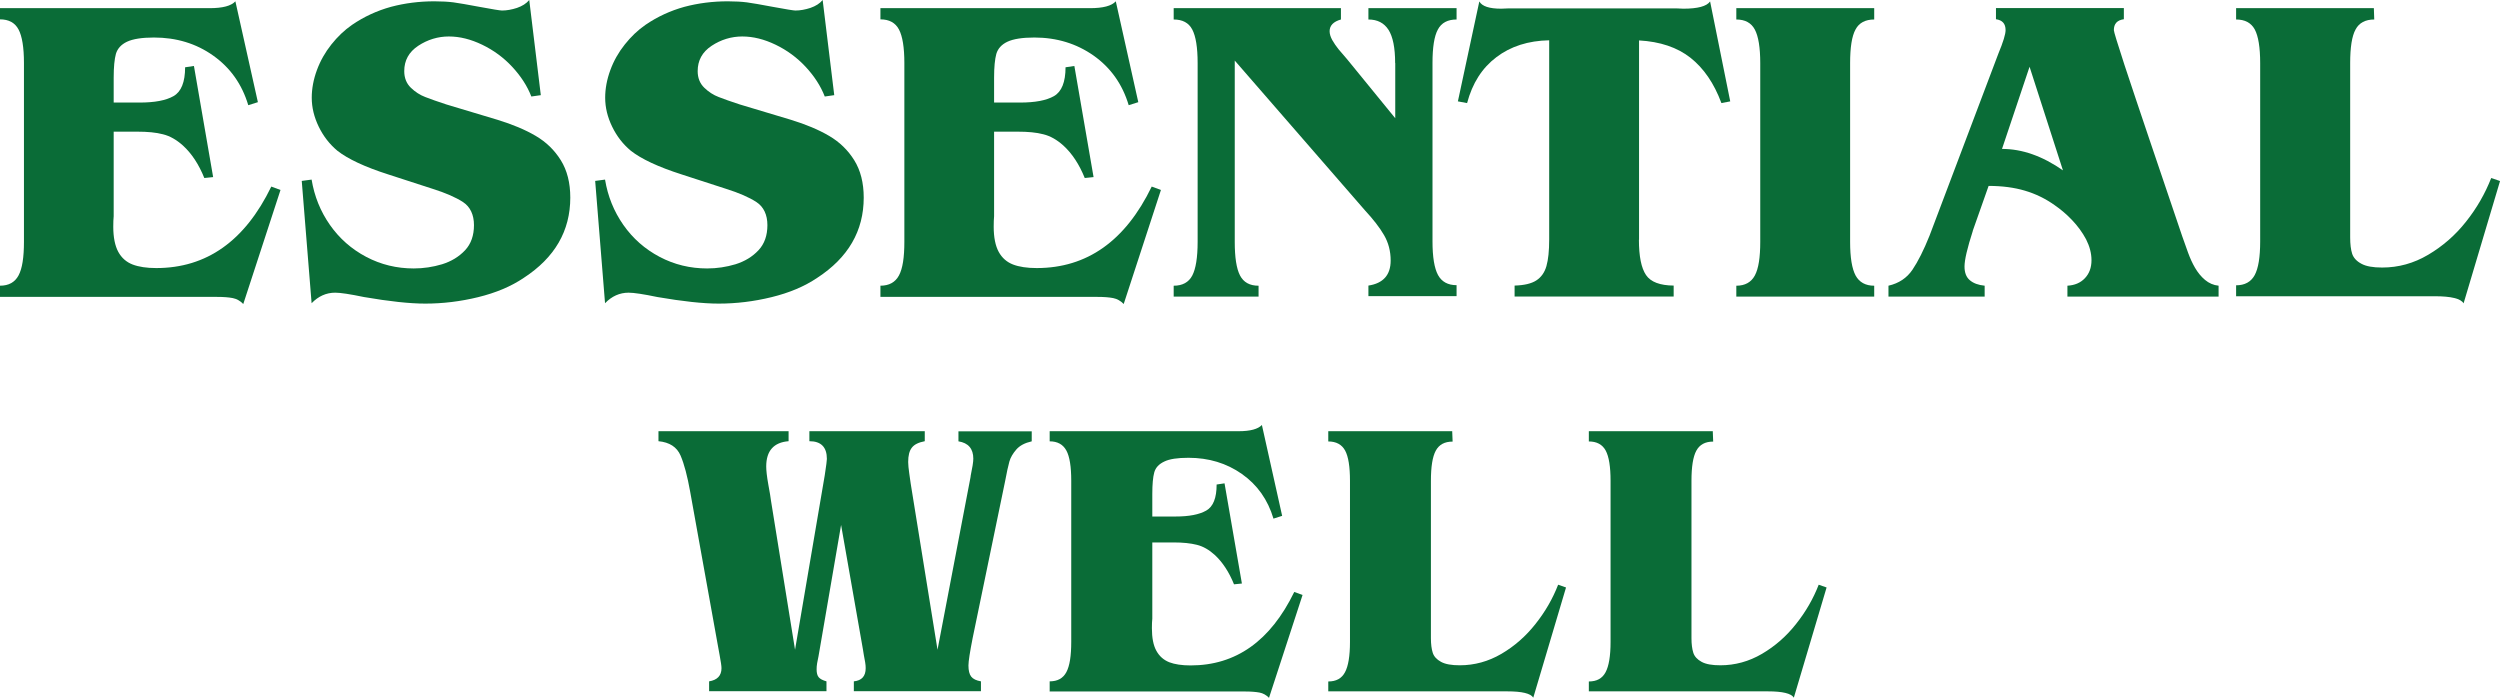 <svg xmlns="http://www.w3.org/2000/svg" width="129" height="36" viewBox="0 0 129 36" fill="none"><g clip-path="url(#clip0_660_6473)"><path d="M0 15.306V14.742C0.448 14.742 0.767 14.566 0.957 14.212C1.147 13.859 1.236 13.282 1.236 12.48V3.247C1.236 2.446 1.141 1.868 0.957 1.522C0.774 1.175 0.455 0.999 0 0.999V0.421H10.822C11.487 0.421 11.928 0.306 12.146 0.068L13.307 5.272L12.811 5.428C12.485 4.341 11.881 3.492 10.998 2.867C10.116 2.242 9.097 1.936 7.943 1.936C7.319 1.936 6.857 2.011 6.551 2.154C6.253 2.296 6.063 2.507 5.981 2.779C5.907 3.05 5.866 3.458 5.866 4.008V5.292H7.203C7.977 5.292 8.561 5.184 8.955 4.959C9.349 4.735 9.552 4.239 9.552 3.472L10.007 3.404L10.998 9.138L10.543 9.185C10.258 8.479 9.892 7.921 9.437 7.507C9.111 7.215 8.772 7.018 8.412 6.93C8.052 6.834 7.611 6.794 7.088 6.794H5.866V11.155C5.852 11.298 5.845 11.475 5.845 11.699C5.845 12.249 5.934 12.684 6.103 12.996C6.273 13.309 6.524 13.526 6.843 13.649C7.163 13.771 7.57 13.832 8.065 13.832C10.659 13.832 12.641 12.432 13.999 9.627L14.474 9.803L12.553 15.687C12.397 15.524 12.214 15.422 12.01 15.381C11.8 15.34 11.528 15.32 11.202 15.32H0V15.306Z" fill="#0A6C37"></path><path d="M27.893 4.912L27.417 4.98C27.207 4.436 26.874 3.927 26.433 3.451C25.992 2.976 25.476 2.595 24.885 2.31C24.294 2.025 23.724 1.882 23.16 1.882C22.597 1.882 22.061 2.045 21.579 2.364C21.097 2.684 20.859 3.118 20.859 3.669C20.859 4.022 20.974 4.307 21.198 4.525C21.422 4.742 21.674 4.905 21.945 5.007C22.217 5.116 22.577 5.238 23.025 5.387L25.672 6.182C26.447 6.42 27.098 6.692 27.641 7.011C28.184 7.33 28.612 7.745 28.938 8.268C29.264 8.791 29.427 9.437 29.427 10.197C29.427 11.916 28.626 13.295 27.03 14.335C26.379 14.776 25.591 15.109 24.668 15.334C23.751 15.558 22.841 15.666 21.945 15.666C21.137 15.666 20.078 15.551 18.782 15.327C18.062 15.177 17.566 15.102 17.295 15.102C16.833 15.102 16.426 15.286 16.079 15.646L15.57 9.335L16.079 9.267C16.222 10.13 16.534 10.904 17.023 11.604C17.512 12.303 18.137 12.854 18.897 13.255C19.657 13.655 20.472 13.852 21.348 13.852C21.85 13.852 22.339 13.778 22.814 13.635C23.29 13.486 23.683 13.248 23.996 12.915C24.308 12.582 24.457 12.147 24.457 11.617C24.457 11.087 24.267 10.673 23.894 10.428C23.52 10.184 22.991 9.953 22.319 9.742L20.038 9.002C18.822 8.614 17.947 8.2 17.41 7.779C17.003 7.439 16.684 7.025 16.446 6.536C16.209 6.046 16.086 5.55 16.086 5.041C16.086 4.579 16.174 4.103 16.351 3.621C16.528 3.139 16.779 2.697 17.098 2.296C17.417 1.895 17.77 1.556 18.164 1.284C18.788 0.856 19.46 0.55 20.173 0.353C20.886 0.163 21.633 0.068 22.414 0.068C22.801 0.068 23.133 0.088 23.398 0.122C23.67 0.156 24.111 0.238 24.736 0.353C25.428 0.482 25.815 0.543 25.903 0.543C26.148 0.543 26.406 0.496 26.677 0.408C26.949 0.313 27.159 0.183 27.309 0L27.906 4.912H27.893Z" fill="#0A6C37"></path><path d="M43.033 4.912L42.558 4.98C42.347 4.436 42.015 3.927 41.574 3.451C41.132 2.976 40.616 2.595 40.026 2.31C39.435 2.025 38.865 1.882 38.301 1.882C37.738 1.882 37.201 2.045 36.719 2.364C36.237 2.684 36 3.118 36 3.669C36 4.022 36.115 4.307 36.339 4.525C36.563 4.742 36.814 4.905 37.086 5.007C37.358 5.116 37.717 5.238 38.165 5.387L40.813 6.182C41.587 6.42 42.239 6.692 42.782 7.011C43.325 7.33 43.753 7.745 44.079 8.268C44.405 8.791 44.568 9.437 44.568 10.197C44.568 11.916 43.766 13.295 42.171 14.335C41.519 14.776 40.732 15.109 39.808 15.334C38.892 15.558 37.982 15.666 37.086 15.666C36.278 15.666 35.219 15.551 33.922 15.327C33.203 15.177 32.707 15.102 32.435 15.102C31.974 15.102 31.566 15.286 31.22 15.646L30.711 9.335L31.22 9.267C31.363 10.13 31.675 10.904 32.164 11.604C32.653 12.303 33.277 12.854 34.038 13.255C34.798 13.655 35.613 13.852 36.489 13.852C36.991 13.852 37.48 13.778 37.955 13.635C38.43 13.486 38.824 13.248 39.136 12.915C39.449 12.582 39.598 12.147 39.598 11.617C39.598 11.087 39.408 10.673 39.034 10.428C38.661 10.184 38.131 9.953 37.459 9.742L35.178 9.002C33.963 8.614 33.087 8.2 32.551 7.779C32.143 7.439 31.824 7.025 31.587 6.536C31.349 6.046 31.227 5.55 31.227 5.041C31.227 4.579 31.315 4.103 31.492 3.621C31.668 3.139 31.919 2.697 32.239 2.296C32.558 1.895 32.911 1.556 33.304 1.284C33.929 0.856 34.601 0.55 35.314 0.353C36.027 0.163 36.774 0.068 37.554 0.068C37.941 0.068 38.274 0.088 38.539 0.122C38.81 0.156 39.252 0.238 39.876 0.353C40.569 0.482 40.956 0.543 41.044 0.543C41.288 0.543 41.546 0.496 41.818 0.408C42.09 0.313 42.3 0.183 42.449 0L43.047 4.912H43.033Z" fill="#0A6C37"></path><path d="M45.43 15.306V14.742C45.878 14.742 46.197 14.566 46.387 14.212C46.577 13.859 46.665 13.282 46.665 12.48V3.247C46.665 2.446 46.57 1.868 46.387 1.522C46.204 1.175 45.885 0.999 45.43 0.999V0.421H56.252C56.917 0.421 57.358 0.306 57.575 0.068L58.736 5.272L58.241 5.428C57.915 4.341 57.311 3.492 56.428 2.867C55.545 2.249 54.527 1.936 53.373 1.936C52.748 1.936 52.287 2.011 51.981 2.154C51.682 2.296 51.492 2.507 51.411 2.779C51.336 3.05 51.295 3.458 51.295 4.008V5.292H52.633C53.407 5.292 53.991 5.184 54.385 4.959C54.778 4.735 54.982 4.239 54.982 3.472L55.437 3.404L56.428 9.138L55.973 9.185C55.688 8.479 55.321 7.921 54.867 7.507C54.541 7.215 54.201 7.018 53.841 6.93C53.482 6.834 53.04 6.794 52.517 6.794H51.295V11.155C51.282 11.298 51.275 11.475 51.275 11.699C51.275 12.249 51.363 12.684 51.533 12.996C51.703 13.309 51.954 13.526 52.273 13.649C52.592 13.771 53 13.832 53.495 13.832C56.089 13.832 58.071 12.432 59.429 9.627L59.904 9.803L57.983 15.687C57.827 15.524 57.643 15.422 57.44 15.381C57.229 15.34 56.958 15.32 56.632 15.32H45.43V15.306Z" fill="#0A6C37"></path><path d="M71.989 3.254C71.989 2.466 71.873 1.896 71.649 1.542C71.418 1.182 71.072 1.006 70.61 1.006V0.421H75.159V1.006C74.704 1.006 74.378 1.175 74.195 1.522C74.005 1.868 73.917 2.446 73.917 3.254V12.453C73.917 13.261 74.012 13.839 74.202 14.192C74.392 14.539 74.711 14.715 75.159 14.715V15.279H70.61V14.736C71.378 14.62 71.758 14.185 71.758 13.445C71.758 12.956 71.642 12.521 71.418 12.134C71.194 11.746 70.862 11.319 70.434 10.857L63.713 3.125V12.48C63.713 13.282 63.801 13.859 63.984 14.213C64.168 14.566 64.48 14.743 64.942 14.743V15.306H60.562V14.743C61.017 14.743 61.337 14.566 61.52 14.22C61.703 13.873 61.798 13.289 61.798 12.48V3.254C61.798 2.446 61.703 1.868 61.52 1.522C61.337 1.175 61.017 1.006 60.562 1.006V0.421H69.192V1.006C68.805 1.114 68.608 1.318 68.608 1.61C68.608 1.753 68.655 1.902 68.743 2.065C68.838 2.229 68.947 2.392 69.069 2.541C69.192 2.69 69.341 2.86 69.511 3.057L71.995 6.101V3.254H71.989Z" fill="#0A6C37"></path><path d="M84.568 12.365C84.568 13.227 84.691 13.832 84.935 14.192C85.179 14.552 85.655 14.729 86.361 14.736V15.3H78.153V14.736C78.648 14.722 79.022 14.634 79.273 14.471C79.524 14.308 79.701 14.063 79.796 13.73C79.891 13.397 79.938 12.942 79.938 12.358V2.079C78.859 2.099 77.949 2.391 77.216 2.948C76.476 3.506 75.973 4.294 75.702 5.319L75.227 5.231L76.333 0.075C76.476 0.326 76.849 0.448 77.46 0.448C77.582 0.442 77.698 0.435 77.793 0.435C77.888 0.435 77.996 0.435 78.126 0.435H86.239C86.354 0.435 86.463 0.435 86.551 0.435C86.646 0.435 86.748 0.442 86.863 0.448C87.603 0.448 88.065 0.326 88.241 0.075L89.28 5.231L88.825 5.319C88.445 4.294 87.909 3.519 87.23 2.982C86.551 2.446 85.661 2.147 84.575 2.086V12.378L84.568 12.365Z" fill="#0A6C37"></path><path d="M96.709 15.306H89.594V14.743C90.042 14.743 90.361 14.566 90.551 14.213C90.741 13.859 90.829 13.282 90.829 12.48V3.254C90.829 2.453 90.734 1.875 90.551 1.529C90.368 1.182 90.049 1.006 89.594 1.006V0.421H96.709V1.006C96.254 1.006 95.928 1.175 95.745 1.522C95.555 1.868 95.466 2.446 95.466 3.254V12.48C95.466 13.289 95.561 13.866 95.751 14.22C95.942 14.566 96.261 14.743 96.709 14.743V15.306Z" fill="#0A6C37"></path><path d="M101.797 11.916C101.512 12.8 101.369 13.411 101.369 13.751C101.369 14.07 101.458 14.301 101.641 14.457C101.824 14.614 102.075 14.709 102.408 14.742V15.306H97.445V14.742C97.982 14.62 98.396 14.342 98.681 13.921C98.966 13.499 99.265 12.908 99.564 12.161L103.114 2.772C103.365 2.167 103.488 1.766 103.488 1.556C103.488 1.223 103.325 1.04 102.992 0.992V0.415H109.591V0.992C109.245 1.04 109.075 1.223 109.075 1.556C109.075 1.637 109.258 2.228 109.618 3.336C109.985 4.443 110.413 5.727 110.908 7.188C111.404 8.655 111.967 10.32 112.599 12.181C112.7 12.473 112.802 12.759 112.904 13.037C113.006 13.316 113.121 13.574 113.264 13.819C113.407 14.063 113.576 14.274 113.78 14.444C113.984 14.614 114.214 14.715 114.479 14.742V15.306H106.679V14.742C107.052 14.722 107.357 14.593 107.581 14.355C107.806 14.117 107.921 13.812 107.921 13.425C107.921 13.071 107.826 12.711 107.643 12.351C107.452 11.991 107.208 11.658 106.909 11.346C106.611 11.033 106.312 10.789 106.027 10.592C105.552 10.252 105.036 10.001 104.479 9.837C103.929 9.674 103.304 9.593 102.612 9.593L101.797 11.903V11.916ZM104.73 3.431L103.304 7.684C104.343 7.684 105.389 8.051 106.448 8.791L104.723 3.438L104.73 3.431Z" fill="#0A6C37"></path><path d="M122.491 0.421L122.511 1.006C122.057 1.006 121.731 1.175 121.547 1.522C121.357 1.868 121.269 2.446 121.269 3.254V12.256C121.269 12.603 121.303 12.881 121.371 13.092C121.439 13.302 121.602 13.479 121.846 13.608C122.09 13.744 122.45 13.805 122.919 13.805C123.761 13.805 124.548 13.588 125.295 13.146C126.042 12.704 126.693 12.141 127.25 11.434C127.807 10.734 128.235 9.98 128.547 9.185L129.002 9.342L127.121 15.653C126.979 15.408 126.483 15.286 125.628 15.286H115.383V14.722C115.831 14.722 116.15 14.546 116.34 14.199C116.53 13.853 116.625 13.268 116.625 12.46V3.254C116.625 2.446 116.53 1.868 116.347 1.522C116.157 1.175 115.838 1.006 115.383 1.006V0.421H122.491Z" fill="#0A6C37"></path><path d="M3.034 2.473C2.64 2.147 2.246 1.821 1.846 1.501L1.703 1.386C1.893 1.848 1.981 2.459 1.981 3.302V12.609C1.981 13.383 1.907 13.968 1.744 14.416L1.839 14.341C2.246 14.002 2.647 13.662 3.047 13.316C3.115 13.254 3.156 13.173 3.156 13.078V2.717C3.156 2.622 3.115 2.534 3.041 2.48L3.034 2.473Z" fill="#0A6C37"></path><path d="M22.048 7.419C20.466 7.025 18.294 6.719 18.036 4.973C17.757 3.105 19.034 1.135 21.423 0.809C21.064 0.849 20.71 0.917 20.364 1.012C19.733 1.182 19.129 1.461 18.579 1.841C18.246 2.072 17.941 2.364 17.669 2.711C17.397 3.051 17.187 3.424 17.038 3.839C16.895 4.233 16.82 4.627 16.82 5.007C16.82 5.388 16.915 5.795 17.105 6.182C17.296 6.576 17.553 6.909 17.873 7.181C18.192 7.432 18.871 7.833 20.276 8.282L22.571 9.022C23.317 9.246 23.922 9.511 24.356 9.803C24.947 10.197 25.259 10.836 25.259 11.638C25.259 12.365 25.035 12.983 24.587 13.465C24.186 13.9 23.671 14.219 23.059 14.403C22.822 14.478 22.584 14.532 22.347 14.573C23.861 14.328 26.556 13.452 26.42 11.081C26.264 8.37 23.63 7.813 22.048 7.419Z" fill="#0A6C37"></path><path d="M37.243 7.561C35.661 7.167 33.489 6.862 33.231 5.116C32.953 3.247 34.229 1.277 36.619 0.951C36.259 0.992 35.906 1.06 35.559 1.155C34.928 1.325 34.324 1.603 33.774 1.984C33.441 2.215 33.136 2.507 32.864 2.853C32.593 3.193 32.382 3.567 32.233 3.981C32.09 4.375 32.016 4.769 32.016 5.15C32.016 5.53 32.111 5.938 32.301 6.325C32.491 6.719 32.749 7.052 33.068 7.324C33.387 7.575 34.066 7.976 35.471 8.424L37.766 9.165C38.513 9.389 39.117 9.654 39.551 9.946C40.142 10.34 40.455 10.979 40.455 11.78C40.455 12.507 40.23 13.126 39.782 13.608C39.382 14.043 38.866 14.362 38.255 14.545C38.017 14.62 37.78 14.675 37.542 14.715C39.056 14.471 41.751 13.594 41.615 11.223C41.459 8.513 38.825 7.956 37.243 7.561Z" fill="#0A6C37"></path><path d="M48.495 2.323C48.101 1.997 47.707 1.671 47.307 1.352L47.164 1.236C47.354 1.698 47.442 2.31 47.442 3.152V12.46C47.442 13.234 47.368 13.818 47.205 14.267L47.3 14.192C47.707 13.852 48.108 13.513 48.508 13.166C48.576 13.105 48.617 13.024 48.617 12.928V2.561C48.617 2.466 48.576 2.378 48.502 2.323H48.495Z" fill="#0A6C37"></path><path d="M71.994 9.573C71.953 9.477 71.899 9.382 71.824 9.301L66.386 3.139C66.325 3.071 66.243 3.017 66.155 2.983C65.721 2.833 64.363 2.385 63.867 2.385C64.01 2.385 64.145 2.446 64.247 2.555L71.471 10.863C71.933 11.366 72.299 11.842 72.557 12.276C72.72 12.555 72.842 12.861 72.917 13.18L72.829 12.602C72.673 11.563 72.394 10.544 71.994 9.566V9.573Z" fill="#0A6C37"></path><path d="M80.501 1.678C80.596 1.773 80.65 1.902 80.65 2.038V12.589C80.65 13.241 80.589 13.778 80.474 14.179C80.44 14.294 80.399 14.403 80.352 14.505L80.433 14.444C80.874 14.117 81.302 13.771 81.709 13.404C81.777 13.343 81.811 13.261 81.811 13.173V2.935C81.811 2.854 81.784 2.779 81.73 2.724C81.363 2.33 80.949 1.977 80.494 1.678H80.501Z" fill="#0A6C37"></path><path d="M91.462 1.474C91.557 1.569 91.611 1.698 91.611 1.834V12.385C91.611 13.037 91.55 13.574 91.435 13.975C91.401 14.09 91.36 14.199 91.312 14.301L91.394 14.239C91.835 13.913 92.263 13.567 92.67 13.2C92.738 13.139 92.772 13.057 92.772 12.969V2.731C92.772 2.649 92.745 2.575 92.691 2.52C92.324 2.126 91.91 1.773 91.455 1.474H91.462Z" fill="#0A6C37"></path><path d="M117.306 1.373C117.401 1.468 117.455 1.597 117.455 1.733V12.283C117.455 12.935 117.394 13.472 117.278 13.873C117.245 13.989 117.204 14.097 117.156 14.199L117.238 14.138C117.679 13.812 118.107 13.465 118.514 13.098C118.582 13.037 118.616 12.956 118.616 12.868V2.629C118.616 2.548 118.589 2.473 118.534 2.419C118.168 2.025 117.754 1.671 117.299 1.373H117.306Z" fill="#0A6C37"></path><path d="M104.562 1.291C104.685 1.359 104.787 1.474 104.834 1.617L108.541 12.582C108.772 13.262 108.901 13.832 108.935 14.294C108.941 14.423 108.941 14.552 108.935 14.675L108.989 14.586C109.295 14.104 109.58 13.601 109.838 13.092C109.878 13.01 109.885 12.908 109.858 12.82L106.267 2.181C106.239 2.099 106.185 2.032 106.11 1.984C105.622 1.692 105.106 1.461 104.569 1.298L104.562 1.291Z" fill="#0A6C37"></path><path d="M50.08 24.587C50.175 24.138 50.223 23.832 50.223 23.669C50.223 23.153 49.965 22.854 49.456 22.773V22.256H53.237V22.773C52.884 22.854 52.62 22.99 52.443 23.194C52.266 23.398 52.144 23.602 52.083 23.819C52.022 24.036 51.947 24.383 51.859 24.852L50.189 32.922C50.046 33.649 49.972 34.125 49.972 34.342C49.972 34.6 50.019 34.791 50.114 34.913C50.209 35.035 50.379 35.117 50.617 35.158V35.667H44.058V35.158C44.466 35.117 44.669 34.893 44.669 34.478C44.669 34.39 44.663 34.288 44.642 34.172C44.622 34.057 44.602 33.928 44.574 33.799C44.554 33.67 44.534 33.575 44.527 33.507L43.4 27.087L42.286 33.568C42.273 33.67 42.252 33.772 42.232 33.88C42.212 33.989 42.185 34.105 42.164 34.22C42.144 34.336 42.137 34.444 42.137 34.539C42.137 34.723 42.171 34.859 42.246 34.947C42.32 35.035 42.449 35.103 42.646 35.158V35.667H36.59V35.158C37.011 35.09 37.229 34.865 37.229 34.478C37.229 34.363 37.195 34.139 37.133 33.806C37.072 33.473 37.032 33.262 37.018 33.174L35.613 25.375C35.47 24.573 35.307 23.948 35.117 23.506C34.927 23.065 34.547 22.82 33.977 22.766V22.25H40.691V22.766C39.924 22.827 39.537 23.262 39.537 24.07C39.537 24.274 39.571 24.587 39.645 25.001C39.72 25.415 39.768 25.687 39.781 25.823L41.024 33.527L42.558 24.519C42.633 24.029 42.667 23.751 42.667 23.683C42.667 23.072 42.368 22.766 41.764 22.766V22.25H47.718V22.766C47.399 22.827 47.175 22.936 47.052 23.099C46.923 23.262 46.862 23.506 46.862 23.839C46.862 23.982 46.883 24.179 46.917 24.424C46.951 24.668 46.978 24.838 46.991 24.947L48.376 33.527L50.087 24.58L50.08 24.587Z" fill="#0A6C37"></path><path d="M54.163 35.667V35.158C54.57 35.158 54.855 35.001 55.025 34.682C55.195 34.363 55.276 33.846 55.276 33.12V24.804C55.276 24.084 55.195 23.561 55.025 23.248C54.855 22.936 54.57 22.773 54.163 22.773V22.25H63.919C64.516 22.25 64.91 22.141 65.114 21.93L66.159 26.618L65.711 26.761C65.419 25.782 64.876 25.015 64.082 24.457C63.288 23.9 62.371 23.622 61.326 23.622C60.762 23.622 60.341 23.683 60.07 23.819C59.798 23.948 59.628 24.131 59.56 24.376C59.492 24.62 59.459 24.994 59.459 25.49V26.652H60.66C61.359 26.652 61.882 26.55 62.242 26.346C62.602 26.142 62.778 25.694 62.778 25.001L63.186 24.94L64.082 30.11L63.675 30.151C63.417 29.512 63.084 29.009 62.683 28.636C62.391 28.371 62.086 28.194 61.76 28.113C61.434 28.031 61.04 27.99 60.565 27.99H59.459V31.924C59.445 32.053 59.438 32.209 59.438 32.413C59.438 32.909 59.513 33.303 59.669 33.581C59.825 33.867 60.049 34.057 60.334 34.172C60.62 34.281 60.986 34.336 61.434 34.336C63.776 34.336 65.555 33.072 66.784 30.545L67.212 30.701L65.481 36.007C65.338 35.864 65.175 35.769 64.985 35.735C64.795 35.701 64.55 35.681 64.252 35.681H54.156L54.163 35.667Z" fill="#0A6C37"></path><path d="M74.934 22.256L74.955 22.786C74.541 22.786 74.255 22.942 74.086 23.255C73.916 23.567 73.835 24.084 73.835 24.817V32.929C73.835 33.242 73.868 33.493 73.93 33.683C73.991 33.874 74.133 34.03 74.357 34.152C74.581 34.274 74.9 34.329 75.328 34.329C76.082 34.329 76.801 34.132 77.474 33.738C78.146 33.344 78.736 32.827 79.232 32.196C79.734 31.564 80.121 30.891 80.4 30.171L80.807 30.314L79.117 36C78.987 35.783 78.539 35.674 77.772 35.674H68.539V35.164C68.946 35.164 69.232 35.008 69.401 34.689C69.571 34.376 69.659 33.853 69.659 33.126V24.811C69.659 24.084 69.578 23.561 69.408 23.248C69.238 22.936 68.946 22.779 68.539 22.779V22.25H74.941L74.934 22.256Z" fill="#0A6C37"></path><path d="M88.38 22.256L88.4 22.786C87.986 22.786 87.701 22.942 87.531 23.255C87.361 23.567 87.28 24.084 87.28 24.817V32.929C87.28 33.242 87.314 33.493 87.375 33.683C87.436 33.874 87.579 34.03 87.803 34.152C88.027 34.274 88.346 34.329 88.773 34.329C89.527 34.329 90.247 34.132 90.919 33.738C91.591 33.344 92.182 32.827 92.677 32.196C93.18 31.564 93.567 30.891 93.845 30.171L94.252 30.314L92.562 36C92.433 35.783 91.985 35.674 91.218 35.674H81.984V35.164C82.392 35.164 82.677 35.008 82.847 34.689C83.016 34.376 83.105 33.853 83.105 33.126V24.811C83.105 24.084 83.023 23.561 82.853 23.248C82.684 22.936 82.392 22.779 81.984 22.779V22.25H88.386L88.38 22.256Z" fill="#0A6C37"></path><path d="M35.616 22.827C35.725 22.895 35.806 23.011 35.827 23.14L37.782 33.154C37.904 33.772 37.945 34.295 37.904 34.696C37.891 34.811 37.877 34.92 37.85 35.029L37.918 34.954C38.291 34.56 38.644 34.145 38.977 33.718C39.031 33.65 39.051 33.561 39.038 33.48L37.137 23.765C37.123 23.69 37.076 23.622 37.015 23.581C36.58 23.276 36.105 23.024 35.609 22.827H35.616Z" fill="#0A6C37"></path><path d="M57.06 23.805C56.659 23.499 56.252 23.194 55.845 22.888L55.695 22.779C55.892 23.214 55.98 23.792 55.98 24.586V33.371C55.98 34.098 55.899 34.655 55.736 35.076L55.831 35.001C56.245 34.682 56.653 34.363 57.06 34.036C57.128 33.982 57.169 33.901 57.169 33.812V24.036C57.169 23.948 57.128 23.866 57.053 23.812L57.06 23.805Z" fill="#0A6C37"></path><path d="M71.443 23.832C71.042 23.527 70.635 23.221 70.228 22.915L70.078 22.807C70.275 23.241 70.363 23.819 70.363 24.614V33.398C70.363 34.125 70.282 34.682 70.119 35.103L70.214 35.029C70.628 34.709 71.035 34.39 71.443 34.064C71.511 34.01 71.551 33.928 71.551 33.84V24.064C71.551 23.975 71.511 23.894 71.436 23.839L71.443 23.832Z" fill="#0A6C37"></path><path d="M84.912 23.798C84.511 23.493 84.104 23.187 83.696 22.881L83.547 22.773C83.744 23.207 83.832 23.785 83.832 24.58V33.364C83.832 34.091 83.751 34.648 83.588 35.069L83.683 34.994C84.097 34.675 84.504 34.356 84.912 34.03C84.979 33.975 85.02 33.894 85.02 33.806V24.029C85.02 23.941 84.979 23.86 84.905 23.805L84.912 23.798Z" fill="#0A6C37"></path><path d="M42.952 22.8C43.061 22.868 43.142 22.983 43.163 23.112L45.118 33.126C45.24 33.745 45.281 34.268 45.24 34.669C45.227 34.784 45.213 34.893 45.186 35.001L45.254 34.927C45.627 34.533 45.98 34.118 46.313 33.69C46.367 33.622 46.387 33.534 46.374 33.452L44.473 23.737C44.459 23.663 44.412 23.595 44.351 23.554C43.916 23.248 43.441 22.997 42.945 22.8H42.952Z" fill="#0A6C37"></path></g><defs><clipPath id="clip0_660_6473"><rect width="129" height="36" fill="white"></rect></clipPath></defs></svg>